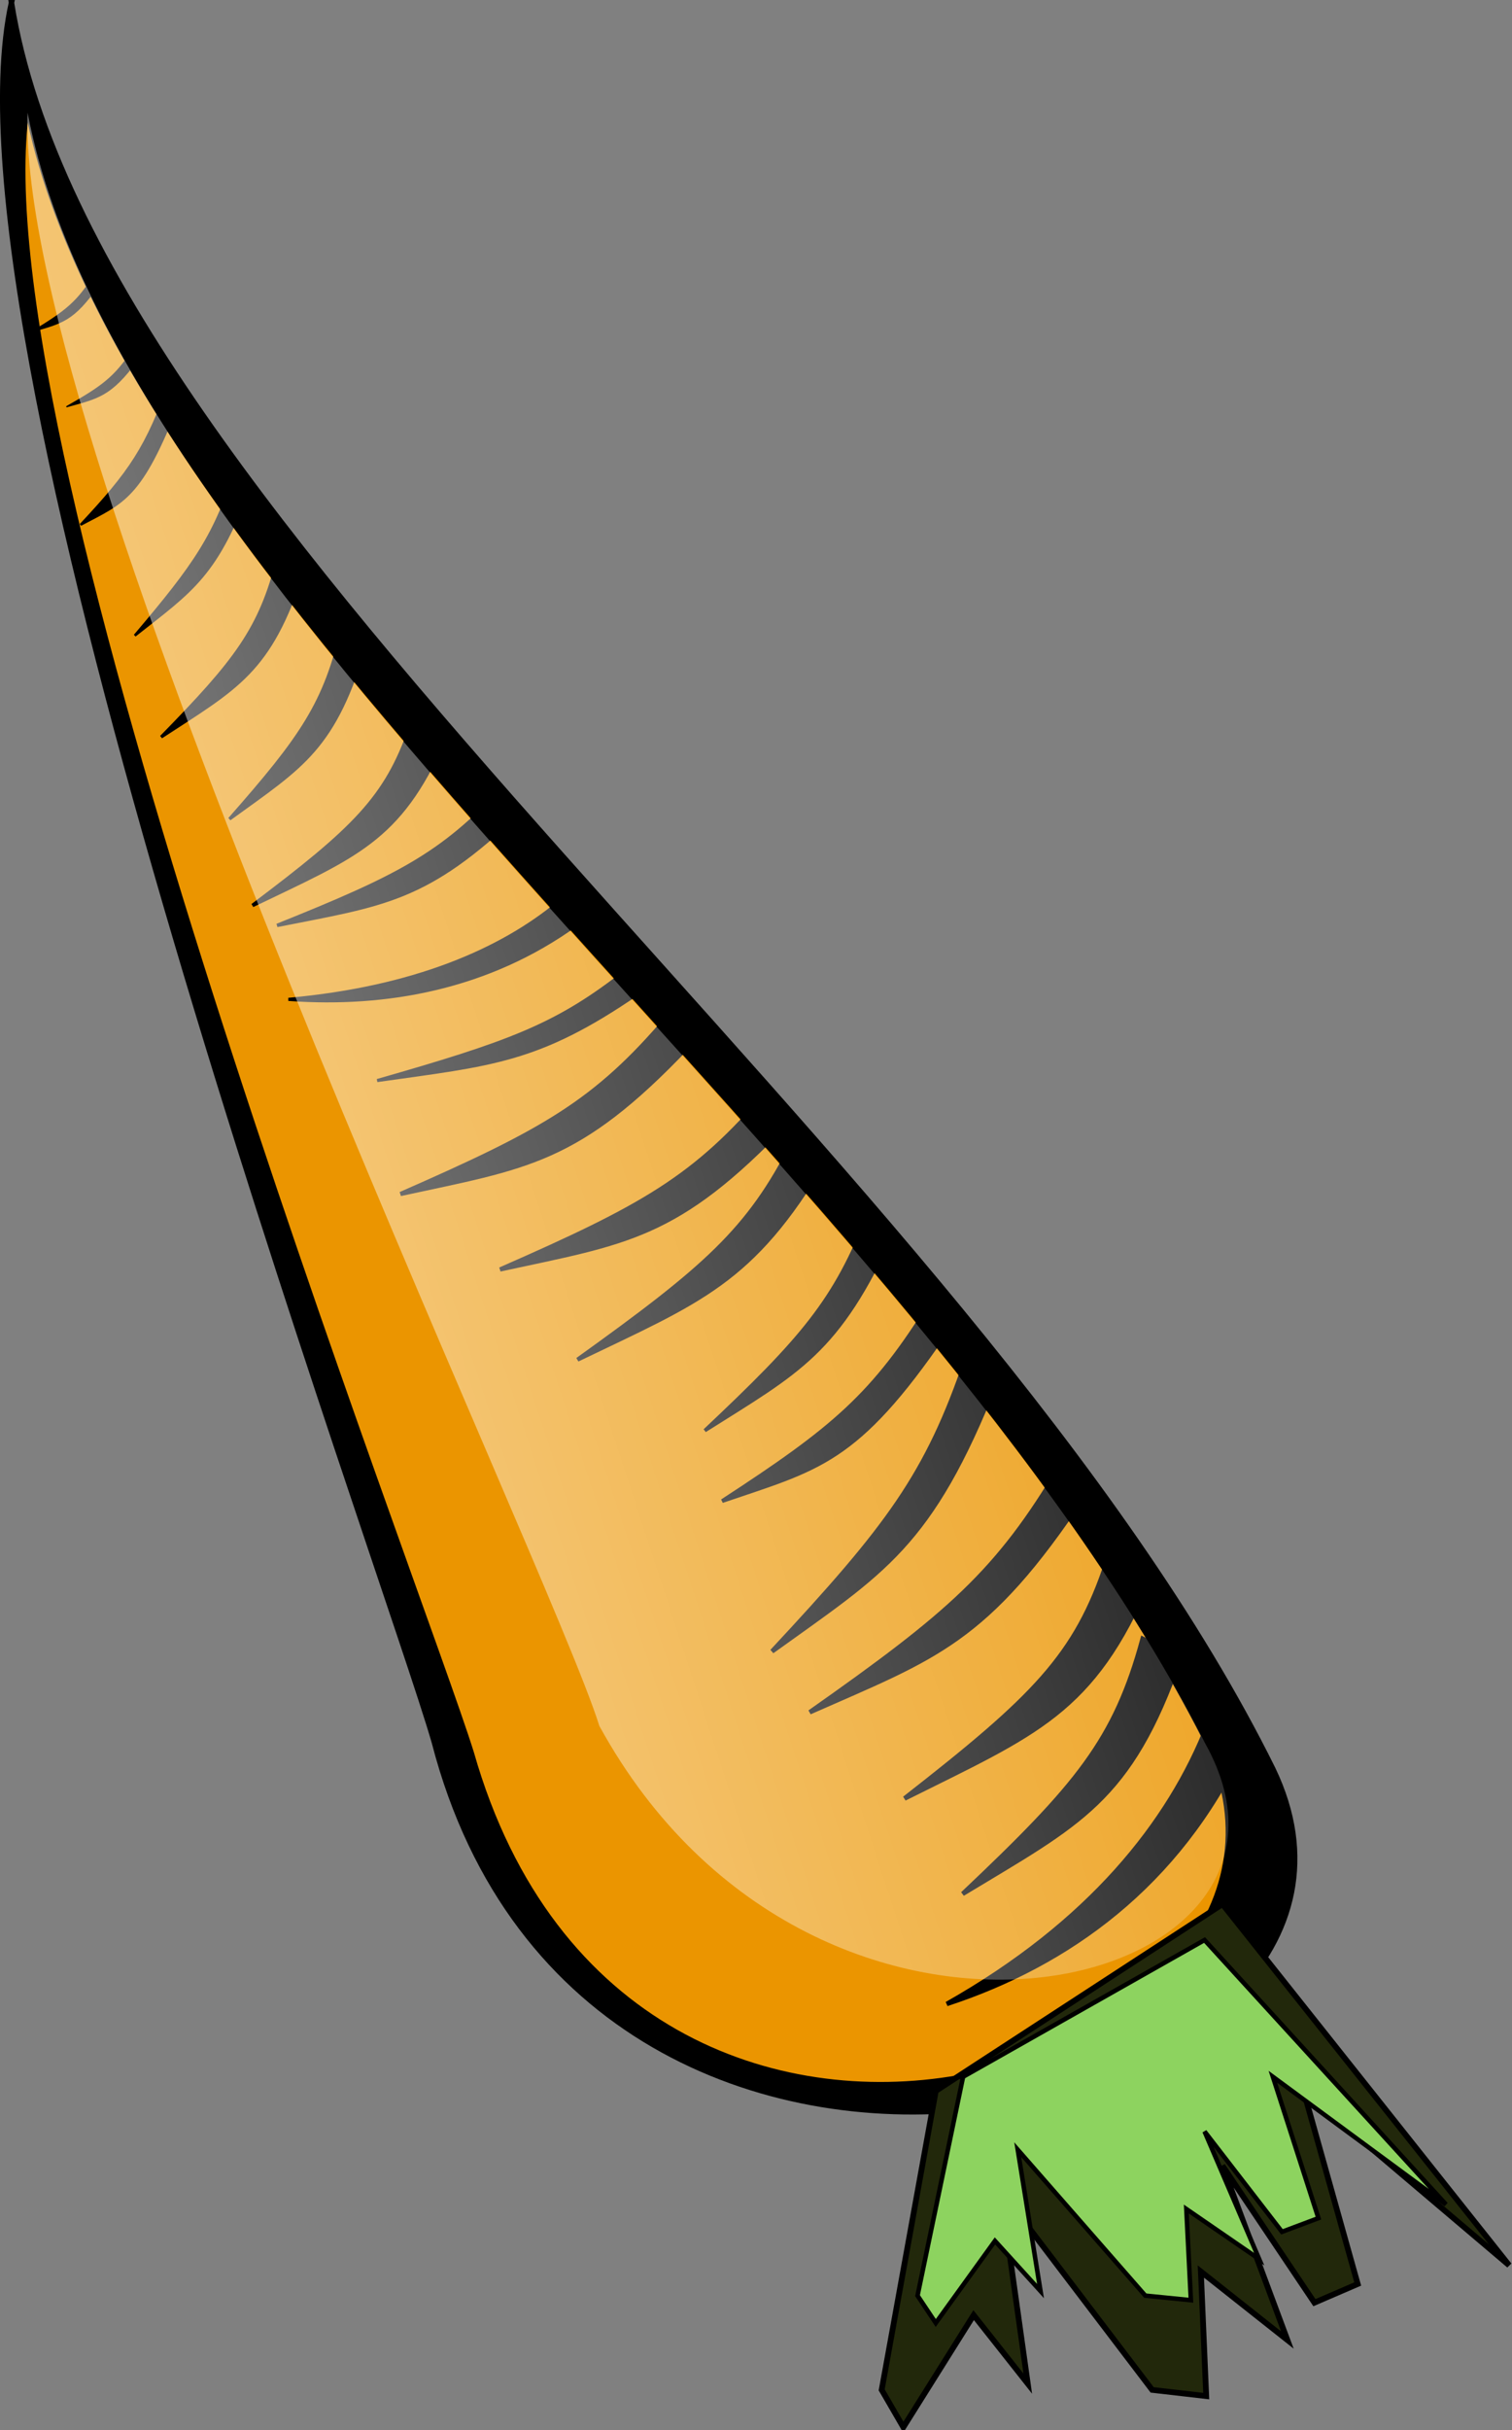 <?xml version="1.0" encoding="UTF-8"?>
<svg version="1.0" viewBox="0 0 335.25 538.43" xmlns="http://www.w3.org/2000/svg">
<rect x="0" y="0" width="335.25" height="538.43" fill="#808080" stroke="none"/>
<defs>
<linearGradient id="a" x1="-5.322" x2="412.41" y1="673.55" y2="537.18" gradientTransform="translate(140.02 293.21)" gradientUnits="userSpaceOnUse">
<stop stop-color="#fff" offset="0"/>
<stop stop-color="#fff" stop-opacity="0" offset="1"/>
</linearGradient>
</defs>
<g transform="translate(-140.02 -293.21)">
<g fill-rule="evenodd">
<path d="m142.56 293.81c-17.01 76.95 82.9 347.59 93.78 385.46 33.92 130.82 223.19 83.47 185.91 5.91-66.1-133.65-261.26-276-279.69-391.37z" stroke="#000" stroke-width="1.201px"/>
<path d="m146.05 317.07c-11.55 74.45 87.37 328.76 98.5 364.5 35.25 123.6 198.56 69.37 162.66-3.1-63.49-124.81-240.1-251.85-261.16-361.4z" fill="#eb9500" stroke="#000" stroke-width="1.099px"/>
<g transform="translate(-163.64 174.76)" stroke="#000">
<path d="m511.15 581.74 63.56-41.39 63.57 80.02-45.58-38.63 12 42.77-9.6 4.14-20.39-30.35 14.4 38.63-19.19-15.18 1.19 27.6-11.99-1.38-33.58-44.15 6 42.77-12-15.18-15.59 24.84-4.8-8.28 12-66.23z" fill="#22280b" stroke-width="1.273px"/>
<path d="m517.2 578.6 53.54-30.3 53.53 58.58-38.38-28.28 10.1 31.32-8.08 3.03-17.17-22.23 12.12 28.29-16.16-11.11 1.01 20.2-10.11-1.01-28.28-32.33 5.05 31.32-10.1-11.11-13.13 18.18-4.04-6.06 10.1-48.49z" fill="#8dd35f" stroke-width="1px"/>
</g>
<path d="m415.59 680.45c-14.36 30.43-38.74 47.97-65.64 56.77 31.64-17.88 49.4-40.17 57.86-61.88l7.78 5.11z" stroke="#000" stroke-width="1px"/>
<path d="m401.65 660.58c-11.07 31.76-22.36 36.62-48.18 52.25 25.54-24.14 33.78-34.04 39.91-56.52l8.27 4.27z" stroke="#000" stroke-width="1px"/>
<path d="m394.81 643.21c-12.47 29.48-25.17 33.99-54.23 48.49 28.75-22.41 38.02-31.59 44.91-52.45l9.32 3.96z" stroke="#000" stroke-width="1.022px"/>
<path d="m380.5 624.24c-21.78 32.89-33.15 36.08-60.94 48.35 30.9-21.71 41.7-31.04 55.67-54.65l5.27 6.3z" stroke="#000" stroke-width="1px"/>
<path d="m360.84 599.21c-14.51 36.68-24.98 42.15-49.64 59.9 25.76-27.63 34.39-38.99 43.19-64.97l6.45 5.07z" stroke="#000" stroke-width="1px"/>
<path d="m349.52 588.66c-19.61 28.7-28.09 29.87-49.38 37.14 24.69-16.06 33.53-23.39 46.43-44.28l2.95 7.14z" stroke="#000" stroke-width=".851px"/>
<path d="m338.07 565.92c-12.21 27.11-21.02 31.15-41.77 44.26 21.68-20.42 28.94-28.8 36.35-48.01l5.42 3.75z" stroke="#000" stroke-width=".789px"/>
<path d="m322.86 550.31c-16.01 27.04-27.57 31.07-54.79 44.16 28.43-20.37 37.97-28.74 47.68-47.9l7.11 3.74z" stroke="#000" stroke-width=".902px"/>
<path d="m314.48 541.93c-24.37 25.64-35.62 26.48-63.58 32.55 31.95-13.99 43.29-20.43 59.2-39.12l4.38 6.57z" stroke="#000" stroke-width=".938px"/>
<path d="m292.41 525.21c-24.37 25.63-35.62 26.47-63.59 32.55 31.96-13.99 43.3-20.44 59.21-39.13l4.38 6.58z" stroke="#000" stroke-width=".938px"/>
<path d="m281.43 513.32c-22.15 15.21-32.37 15.7-57.78 19.31 29.03-8.3 39.34-12.13 53.79-23.22l3.99 3.91z" stroke="#000" stroke-width=".688px"/>
<path d="m267.78 498.09c-19.44 14.03-42.06 18.13-63.81 16.55 27.87-2.49 47.24-10.98 59.84-21.43l3.97 4.88z" stroke="#000" stroke-width=".697px"/>
<path d="m255.13 473.11c-20.57 19.8-30.07 20.45-53.67 25.14 26.97-10.8 36.54-15.78 49.97-30.22l3.7 5.08z" stroke="#000" stroke-width=".757px"/>
<path d="m238.35 457.26c-9.73 22.23-19.65 25.63-42.34 36.57 22.45-16.9 29.69-23.82 35.07-39.56l7.27 2.99z" stroke="#000" stroke-width=".784px"/>
<path d="m221.23 435.22c-6.97 23.99-14.07 27.66-30.32 39.46 16.07-18.23 21.26-25.7 25.11-42.68l5.21 3.22z" stroke="#000" stroke-width=".689px"/>
<path d="m207.09 419.84c-7.2 22.29-14.54 25.7-31.33 36.67 16.61-16.95 21.96-23.89 25.95-39.67l5.38 3z" stroke="#000" stroke-width=".676px"/>
<path d="m195.76 399.79c-7.55 20.97-13.01 24.1-25.85 34.24 13.41-15.79 17.91-22.28 22.49-37.14l3.36 2.9z" stroke="#000" stroke-width=".546px"/>
<path d="m179.5 382.45c-8.28 21.29-12.1 21.99-21.61 27.04 10.86-11.62 14.71-16.98 20.12-32.5l1.49 5.46z" stroke="#000" stroke-width=".498px"/>
<path d="m170.52 372.92c-6.04 8.2-8.83 8.47-15.77 10.42 7.92-4.48 10.74-6.54 14.68-12.53l1.09 2.11z" stroke="#000" stroke-width=".264px"/>
<path d="m161.94 356.25c-5.66 8.21-8.28 8.48-14.77 10.43 7.42-4.49 10.06-6.55 13.75-12.54l1.02 2.11z" stroke="#000" stroke-width=".256px"/>
<path d="m146.13 318.19c-2.46 74.45 115.65 321.69 126.78 357.43 48.39 88.25 165.23 59.27 134.38 3.97-63.49-124.8-240.1-251.85-261.16-361.4z" fill="url(#a)" opacity=".845"/>
</g>
</g>
</svg>
